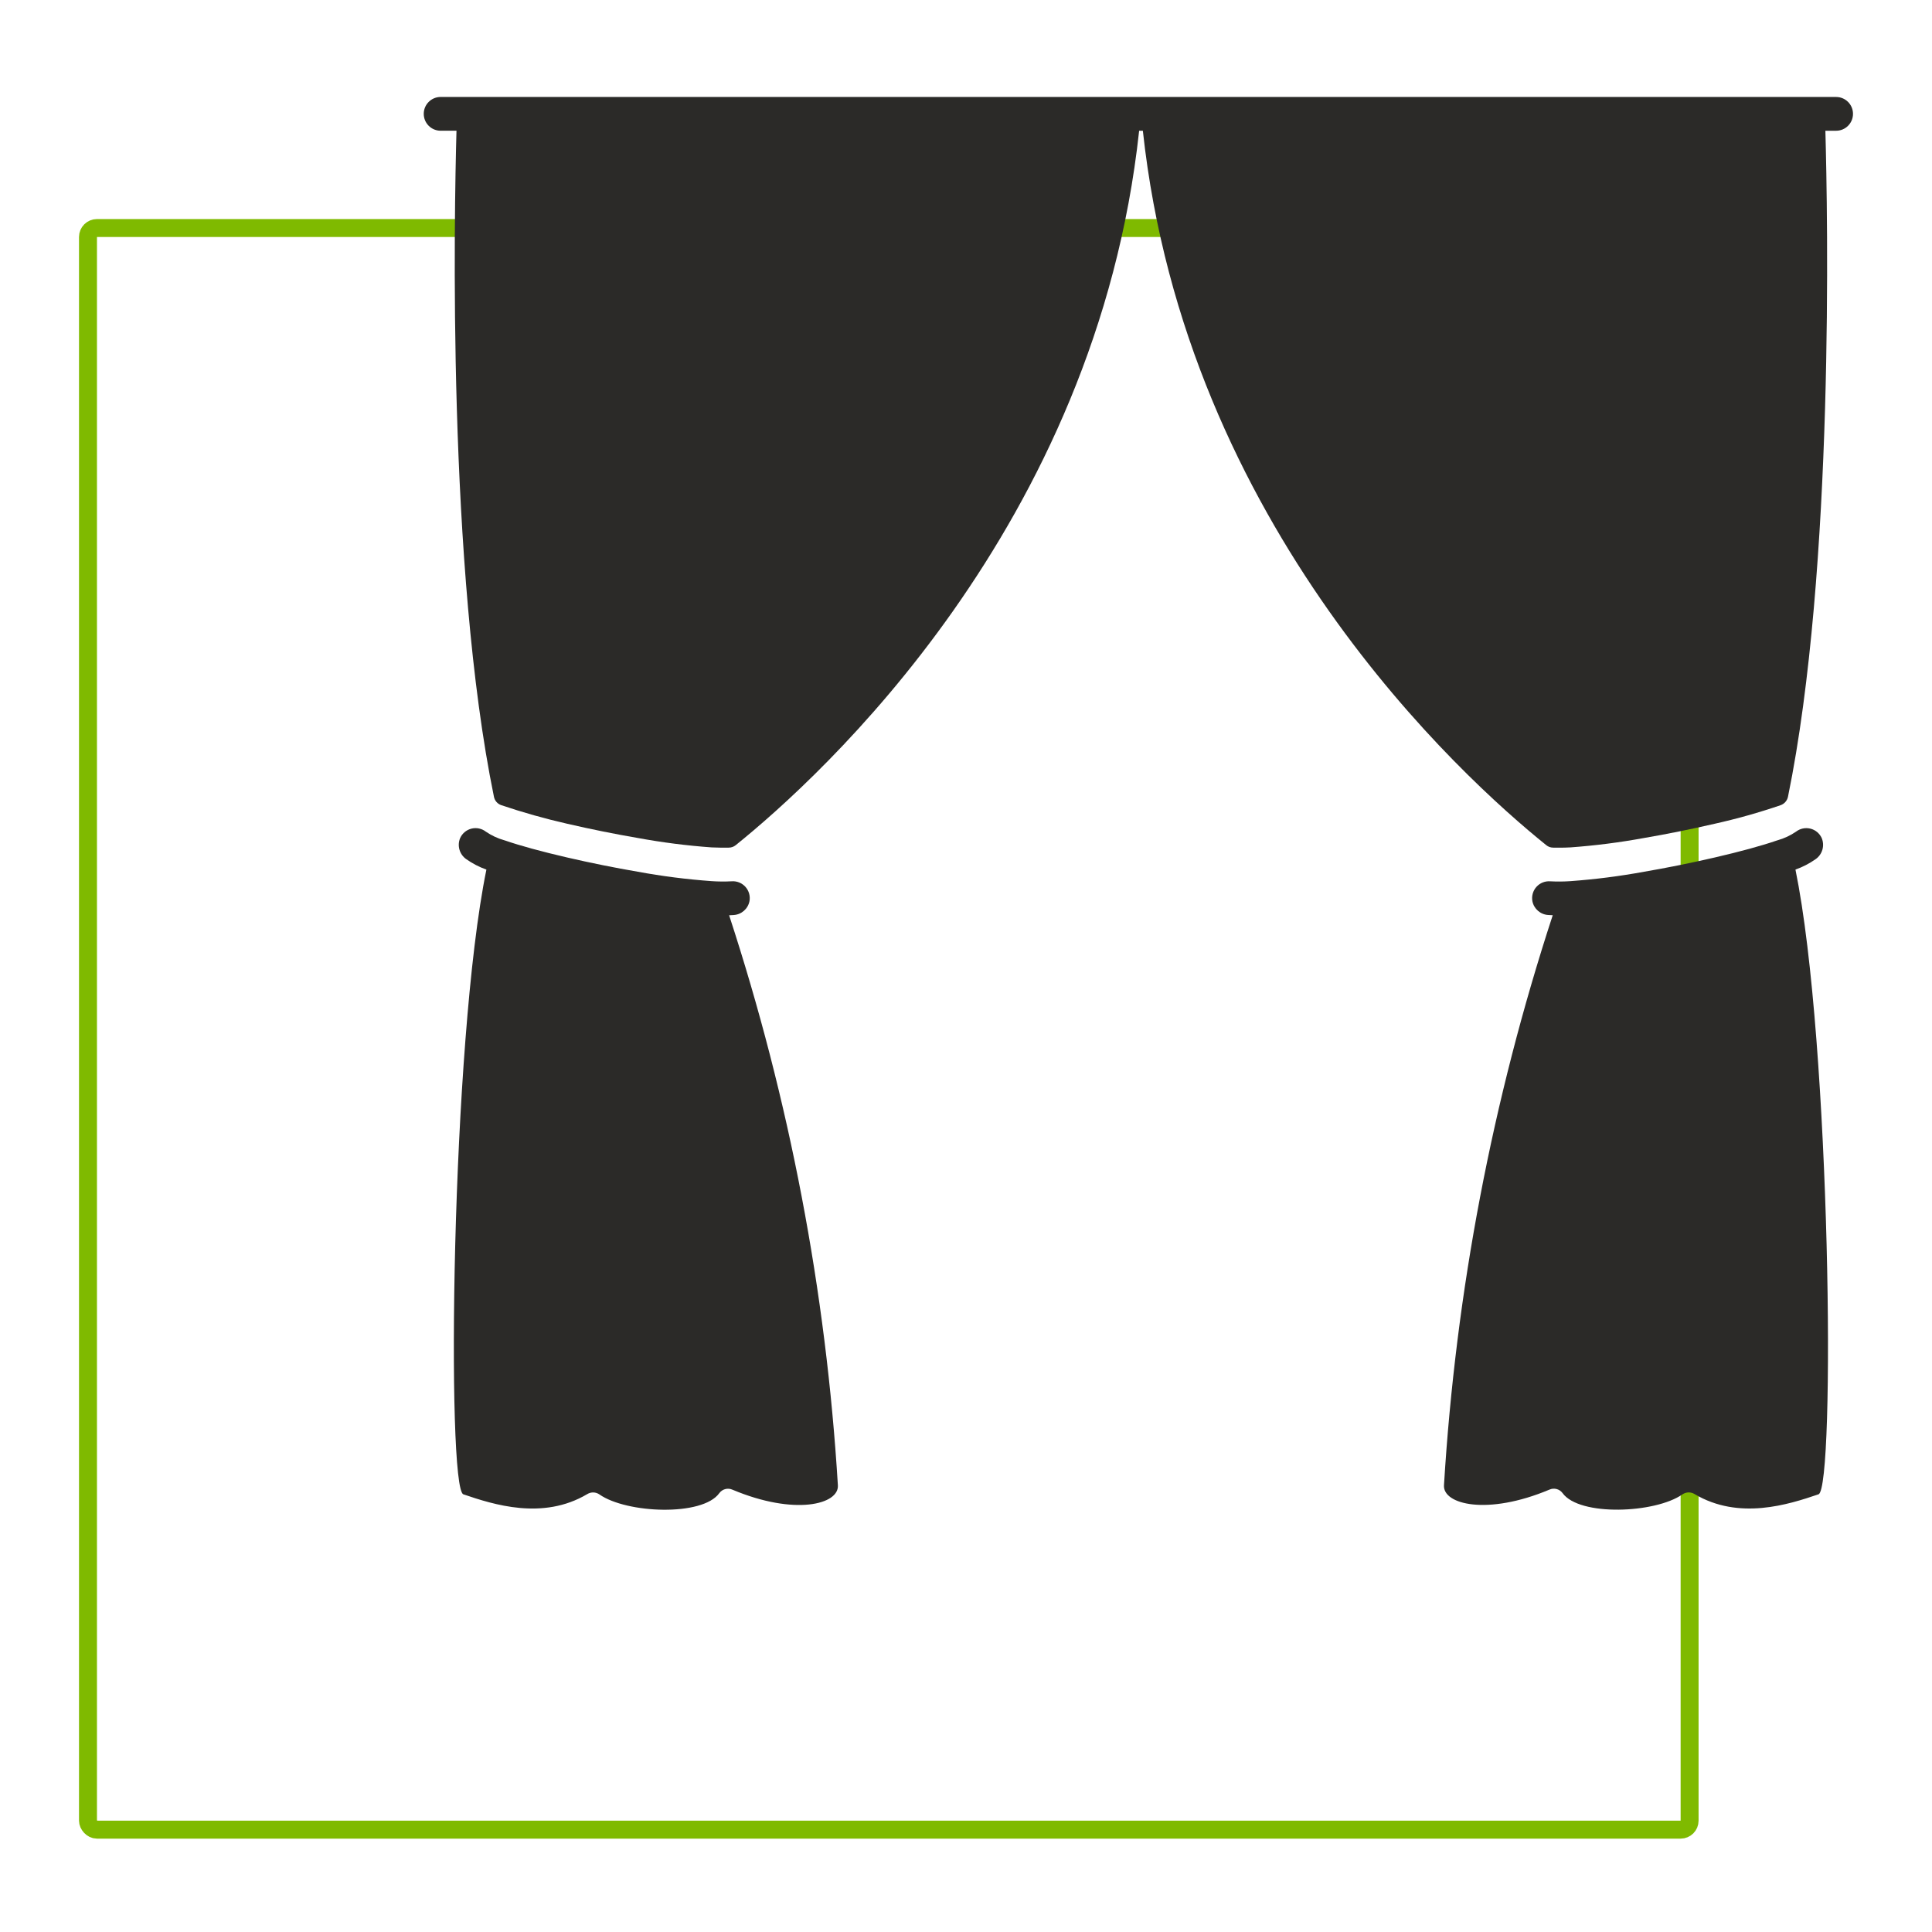 <?xml version="1.0" encoding="UTF-8"?> <svg xmlns="http://www.w3.org/2000/svg" width="538" height="538" viewBox="0 0 538 538" fill="none"> <rect x="24.5" y="63.5" width="446" height="446" rx="2.5" stroke="#7FBA00" stroke-width="5"></rect> <path d="M511.293 27H122.702C120.105 27 118 29.105 118 31.702C118 34.3 120.105 36.404 122.702 36.404H127.116C126.489 58.975 124.53 158.473 137.55 221.886C137.763 222.97 138.538 223.854 139.58 224.21C145.603 226.244 151.727 227.971 157.924 229.382C164.549 230.913 171.337 232.282 177.576 233.345H177.579C184.391 234.602 191.266 235.478 198.176 235.974C199.772 236.06 201.737 236.055 202.937 236.041V236.038C203.637 236.038 204.314 235.8 204.86 235.363C228.444 216.381 305.311 146.649 317.213 36.411H318.248C330.161 146.649 407.02 216.39 430.601 235.363H430.598C431.133 235.795 431.796 236.032 432.479 236.038C433.814 236.063 435.356 236.074 437.265 235.971V235.974C444.176 235.475 451.053 234.599 457.865 233.345C464.104 232.282 470.895 230.913 477.517 229.382C483.708 228.002 489.819 226.281 495.82 224.226C496.875 223.865 497.661 222.975 497.894 221.884C510.897 158.456 508.938 58.973 508.311 36.409H511.298C513.895 36.409 516 34.304 516 31.707C516 29.109 513.895 27.004 511.298 27.004L511.293 27Z" fill="#2B2A28"></path> <path d="M505.596 239.248C507.483 237.927 508.183 235.464 507.276 233.345C506.677 232.044 505.515 231.086 504.121 230.745C502.728 230.406 501.255 230.72 500.125 231.598C498.568 232.662 496.85 233.465 495.039 233.978C494.952 234.003 494.86 234.028 494.773 234.059C490.538 235.52 484.568 237.149 477.503 238.783C470.878 240.314 464.09 241.683 457.851 242.747H457.849C451.036 244.001 444.159 244.877 437.251 245.375C435.407 245.501 433.556 245.515 431.712 245.417C430.256 245.305 428.832 245.873 427.855 246.956C426.878 248.04 426.458 249.515 426.721 250.95C427.147 253.103 428.98 254.687 431.169 254.799C431.552 254.824 431.958 254.847 432.386 254.858V254.861C415.567 306.269 405.393 359.618 402.101 413.609C401.771 418.938 414.151 422.092 431.465 414.812C432.761 414.236 434.281 414.636 435.12 415.772C439.823 422.313 460.924 421.435 468.498 416.139V416.142C469.511 415.439 470.846 415.406 471.893 416.055C484.251 423.399 498.019 418.977 506.399 416.114C511.101 414.504 509.847 290.333 499.978 242.154C501.973 241.443 503.863 240.463 505.595 239.246L505.596 239.248Z" fill="#2B2A28"></path> <path d="M204.258 254.809C206.45 254.694 208.283 253.105 208.706 250.952C208.972 249.516 208.552 248.038 207.575 246.952C206.598 245.869 205.171 245.298 203.715 245.413C201.871 245.511 200.021 245.497 198.176 245.368C191.268 244.873 184.391 243.997 177.579 242.743C171.34 241.679 164.549 240.311 157.927 238.78C150.862 237.145 144.892 235.516 140.657 234.055C140.57 234.024 140.478 233.999 140.391 233.974H140.388C138.577 233.461 136.859 232.655 135.302 231.595C134.172 230.716 132.699 230.402 131.306 230.741C129.912 231.082 128.75 232.04 128.151 233.341C127.244 235.457 127.944 237.92 129.831 239.244C131.563 240.464 133.452 241.444 135.448 242.158C125.571 290.336 124.32 414.513 129.027 416.118C137.407 418.981 151.175 423.404 163.533 416.059C164.582 415.413 165.917 415.452 166.928 416.157C174.502 421.453 195.614 422.332 200.305 415.79C201.145 414.651 202.665 414.251 203.961 414.828C221.275 422.108 233.655 418.956 233.324 413.624C230.033 359.632 219.859 306.287 203.039 254.876C203.468 254.856 203.874 254.837 204.257 254.812L204.258 254.809Z" fill="#2B2A28"></path> </svg> 